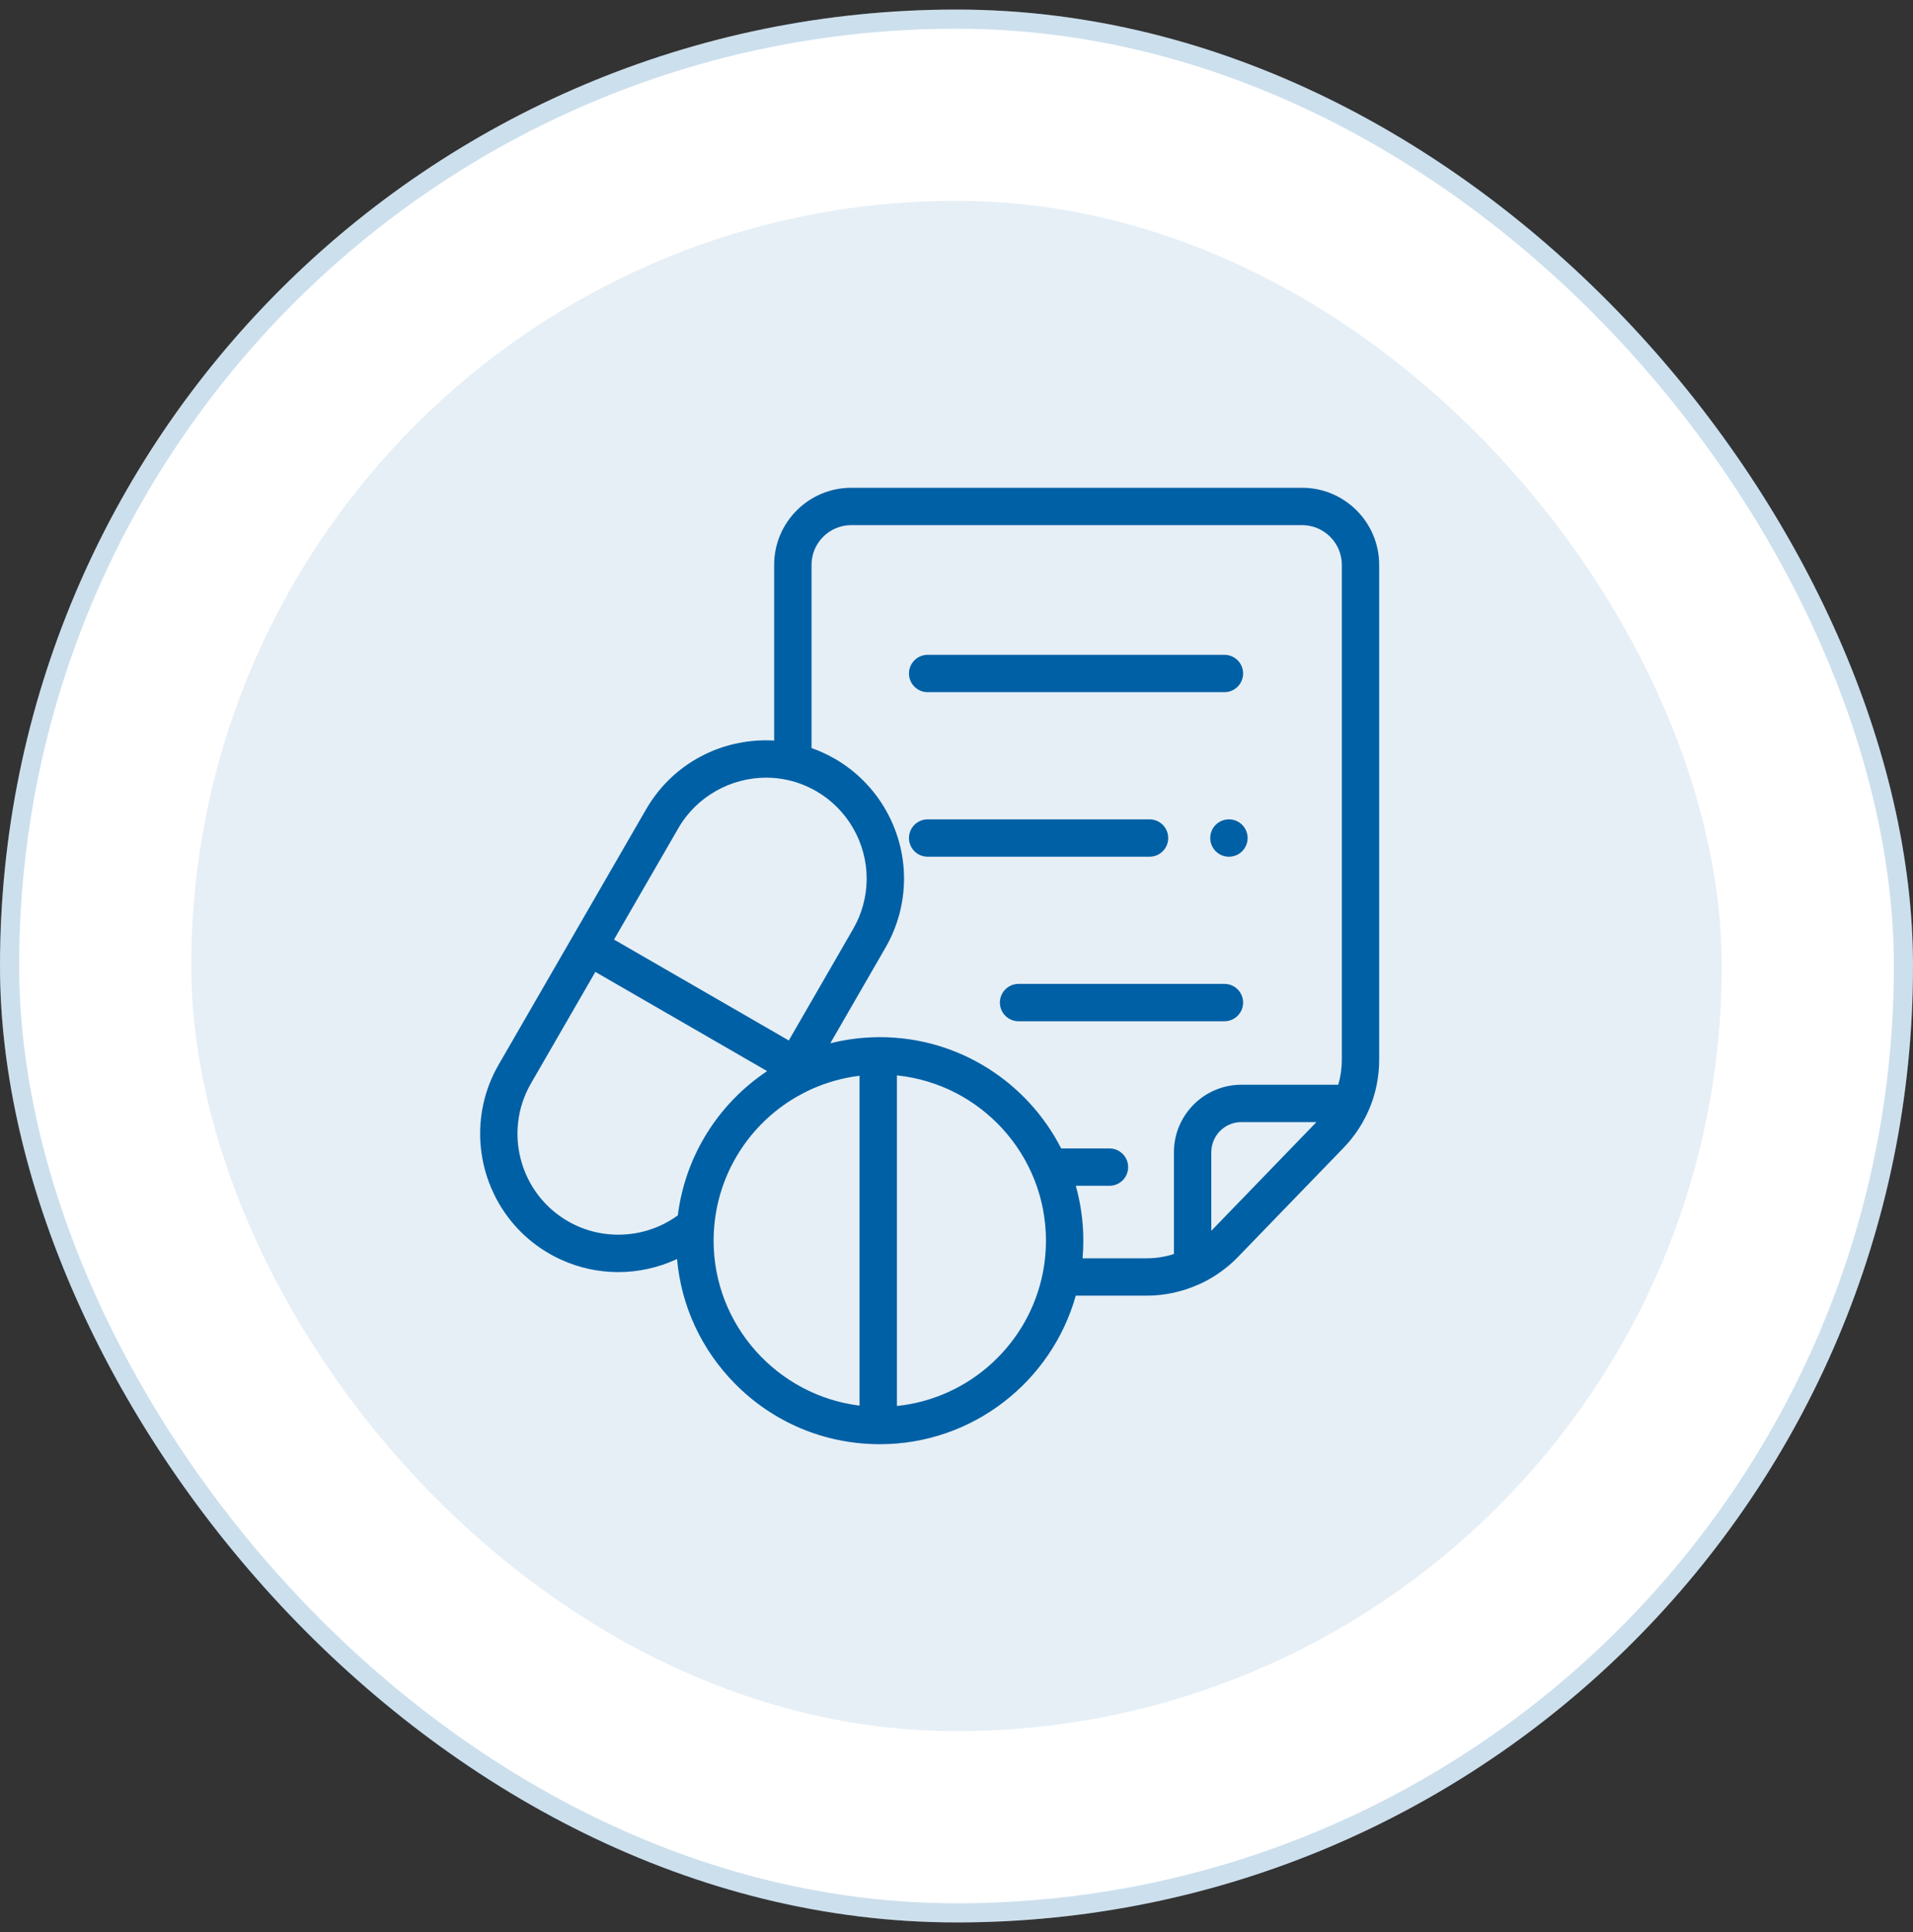 <svg width="100" height="101" viewBox="0 0 100 101" fill="none" xmlns="http://www.w3.org/2000/svg">
<rect x="0" y="0" width="100" height="101" fill="#333333" stroke="none"/>
<rect y="0.5" width="100" height="100" rx="50" fill="white"/>
<rect x="0.5" y="1" width="99" height="99" rx="49.5" stroke="#0060A5" stroke-opacity="0.2"/>
<rect x="10" y="10.5" width="80" height="80" rx="40" fill="#0060A5" fill-opacity="0.1"/>
<path d="M70.571 59.626C70.589 59.603 70.608 59.582 70.626 59.56C70.677 59.496 70.727 59.431 70.776 59.365C70.785 59.354 70.793 59.343 70.802 59.332C71.64 58.197 72.095 56.829 72.095 55.398V29.529C72.095 27.307 70.288 25.5 68.066 25.5H44.498C42.276 25.5 40.468 27.307 40.468 29.529V38.715C39.357 38.649 38.228 38.84 37.198 39.277C35.746 39.894 34.562 40.944 33.771 42.314L26.064 55.661C25.7 56.291 25.433 56.973 25.273 57.683C25.221 57.913 25.181 58.145 25.152 58.379C25.137 58.496 25.126 58.612 25.117 58.729C25.1 58.962 25.094 59.195 25.1 59.428C25.102 59.556 25.11 59.682 25.119 59.809C25.171 60.487 25.317 61.155 25.553 61.793C25.623 61.98 25.7 62.163 25.785 62.344C25.801 62.377 25.815 62.411 25.831 62.444C26.46 63.739 27.463 64.816 28.71 65.534C28.747 65.556 28.784 65.575 28.821 65.596C28.854 65.614 28.886 65.633 28.919 65.65C28.945 65.664 28.971 65.677 28.997 65.691C29.043 65.714 29.087 65.738 29.133 65.76C29.15 65.768 29.166 65.775 29.183 65.783C29.239 65.81 29.295 65.838 29.352 65.863C29.356 65.865 29.36 65.867 29.364 65.868C30.293 66.286 31.299 66.502 32.317 66.503C33.364 66.502 34.399 66.275 35.35 65.837C35.357 65.834 35.364 65.831 35.372 65.827C35.379 65.824 35.386 65.822 35.392 65.818C35.611 68.284 36.673 70.576 38.437 72.354C40.427 74.359 43.077 75.475 45.901 75.499H45.922C45.945 75.499 45.967 75.5 45.989 75.5C50.861 75.5 54.978 72.209 56.235 67.734H59.947C60.897 67.734 61.831 67.523 62.686 67.136C62.71 67.126 62.734 67.118 62.757 67.107C62.883 67.048 63.006 66.984 63.128 66.917C63.129 66.917 63.129 66.917 63.13 66.916C63.224 66.865 63.317 66.811 63.408 66.755C63.413 66.752 63.418 66.749 63.424 66.746C63.51 66.693 63.595 66.638 63.679 66.581C63.78 66.512 63.879 66.44 63.976 66.366C64.048 66.312 64.118 66.256 64.187 66.198C64.203 66.185 64.219 66.172 64.236 66.158C64.3 66.103 64.364 66.046 64.427 65.988C64.445 65.972 64.463 65.956 64.481 65.94C64.556 65.869 64.63 65.797 64.702 65.723C64.705 65.72 64.708 65.717 64.71 65.714L70.232 60.006C70.278 59.959 70.32 59.911 70.364 59.862C70.387 59.837 70.411 59.813 70.434 59.788C70.48 59.735 70.525 59.68 70.571 59.626ZM35.463 43.29C36.414 41.642 38.196 40.654 40.05 40.654C40.44 40.654 40.834 40.697 41.223 40.788C41.73 40.907 42.216 41.099 42.666 41.359C44.294 42.299 45.304 44.052 45.304 45.934C45.304 46.854 45.06 47.764 44.597 48.565L41.233 54.393L32.097 49.118L35.463 43.29ZM35.227 63.678C35.184 63.706 35.14 63.735 35.096 63.762C35.078 63.774 35.058 63.784 35.039 63.796C35.001 63.819 34.963 63.841 34.925 63.863C34.901 63.876 34.878 63.889 34.854 63.902C34.82 63.921 34.786 63.939 34.751 63.957C34.724 63.971 34.696 63.985 34.668 63.999C34.638 64.014 34.607 64.029 34.577 64.043C34.519 64.07 34.461 64.096 34.403 64.121C34.365 64.138 34.326 64.153 34.288 64.169C34.269 64.176 34.25 64.183 34.231 64.191C34.186 64.208 34.141 64.225 34.095 64.242C34.085 64.245 34.076 64.248 34.066 64.252C32.942 64.643 31.704 64.648 30.567 64.248C30.565 64.247 30.563 64.246 30.562 64.246C30.508 64.227 30.454 64.207 30.4 64.186C30.345 64.164 30.289 64.141 30.234 64.117C30.219 64.111 30.204 64.104 30.189 64.097C30.148 64.08 30.108 64.061 30.068 64.042C30.01 64.015 29.953 63.987 29.897 63.957C29.881 63.949 29.865 63.941 29.849 63.933C29.794 63.904 29.74 63.874 29.686 63.843C27.168 62.388 26.302 59.156 27.756 56.638L31.121 50.809L40.102 55.995C40.07 56.017 40.038 56.039 40.006 56.062C39.968 56.087 39.93 56.113 39.892 56.139C39.878 56.149 39.863 56.159 39.849 56.17C39.822 56.189 39.795 56.209 39.768 56.228C39.767 56.229 39.765 56.23 39.764 56.231C39.727 56.258 39.689 56.285 39.653 56.312C39.635 56.325 39.618 56.338 39.601 56.351C39.572 56.373 39.543 56.395 39.513 56.418C39.482 56.442 39.45 56.466 39.418 56.491C39.398 56.507 39.379 56.522 39.359 56.538C39.328 56.562 39.298 56.587 39.268 56.612C39.242 56.633 39.215 56.654 39.189 56.676C39.166 56.694 39.145 56.714 39.123 56.732L39.029 56.812C39.008 56.83 38.986 56.849 38.965 56.867C38.941 56.888 38.917 56.911 38.893 56.932C38.861 56.961 38.829 56.99 38.797 57.019L38.748 57.063C38.721 57.088 38.695 57.114 38.669 57.139C38.636 57.17 38.604 57.201 38.572 57.232C38.53 57.273 38.488 57.314 38.447 57.356C38.416 57.387 38.385 57.418 38.354 57.449C38.349 57.455 38.343 57.461 38.337 57.467C38.3 57.505 38.266 57.543 38.23 57.581C38.202 57.61 38.174 57.64 38.146 57.669L38.138 57.679C38.1 57.72 38.063 57.762 38.026 57.804C38.002 57.831 37.977 57.858 37.953 57.886L37.936 57.906C37.903 57.944 37.87 57.984 37.837 58.023C37.812 58.054 37.786 58.084 37.76 58.115C37.739 58.141 37.718 58.168 37.696 58.194C37.682 58.212 37.669 58.229 37.655 58.246C37.629 58.279 37.603 58.312 37.577 58.344C37.569 58.355 37.56 58.366 37.551 58.377C37.525 58.412 37.499 58.447 37.474 58.481C37.45 58.513 37.427 58.544 37.403 58.575C37.392 58.591 37.38 58.607 37.369 58.623C37.344 58.657 37.32 58.691 37.296 58.725C37.276 58.754 37.255 58.783 37.236 58.812C37.198 58.865 37.161 58.919 37.126 58.974L37.075 59.051C37.058 59.077 37.042 59.102 37.026 59.127C37.004 59.16 36.983 59.194 36.962 59.227L36.92 59.296C36.901 59.326 36.883 59.356 36.865 59.385C36.846 59.418 36.826 59.451 36.806 59.484C36.795 59.504 36.783 59.525 36.772 59.545C36.752 59.579 36.732 59.613 36.713 59.648C36.695 59.681 36.676 59.713 36.658 59.746C36.653 59.755 36.649 59.764 36.644 59.773C36.639 59.782 36.633 59.792 36.628 59.802C36.608 59.84 36.588 59.877 36.568 59.914C36.54 59.967 36.513 60.021 36.486 60.074C36.467 60.111 36.449 60.148 36.431 60.184C36.404 60.239 36.378 60.295 36.352 60.35C36.335 60.386 36.319 60.421 36.302 60.457L36.297 60.469C36.289 60.486 36.282 60.502 36.274 60.518C36.258 60.556 36.241 60.593 36.225 60.63C36.212 60.662 36.198 60.693 36.185 60.725C36.175 60.748 36.166 60.77 36.157 60.793C36.14 60.833 36.123 60.873 36.107 60.913C36.096 60.94 36.087 60.967 36.076 60.994C36.066 61.019 36.056 61.044 36.047 61.069C36.03 61.113 36.014 61.156 35.997 61.2C35.99 61.222 35.982 61.243 35.974 61.265C35.964 61.293 35.954 61.321 35.945 61.348C35.928 61.395 35.912 61.442 35.896 61.49L35.88 61.54C35.87 61.569 35.861 61.599 35.852 61.628C35.83 61.694 35.81 61.759 35.791 61.825L35.766 61.908C35.747 61.976 35.728 62.044 35.709 62.113C35.703 62.135 35.698 62.157 35.692 62.179C35.657 62.315 35.624 62.452 35.594 62.589C35.59 62.611 35.584 62.632 35.58 62.653C35.566 62.719 35.553 62.786 35.541 62.852C35.534 62.886 35.527 62.92 35.521 62.955C35.52 62.96 35.519 62.965 35.518 62.97C35.508 63.026 35.499 63.083 35.49 63.139C35.484 63.175 35.478 63.21 35.473 63.245C35.471 63.255 35.47 63.265 35.468 63.274C35.461 63.327 35.454 63.38 35.446 63.433C35.445 63.446 35.443 63.459 35.441 63.472C35.438 63.493 35.435 63.515 35.432 63.536C35.377 63.576 35.322 63.615 35.266 63.653C35.253 63.662 35.24 63.67 35.227 63.678ZM37.303 64.859C37.303 64.616 37.313 64.371 37.334 64.129C37.342 64.04 37.35 63.953 37.36 63.866C37.379 63.7 37.403 63.537 37.431 63.374C37.432 63.364 37.433 63.355 37.435 63.345C37.446 63.282 37.459 63.22 37.471 63.157C37.476 63.134 37.48 63.111 37.485 63.088C37.496 63.033 37.509 62.978 37.522 62.923C37.528 62.892 37.535 62.862 37.542 62.833C37.553 62.784 37.566 62.736 37.578 62.688C37.588 62.652 37.596 62.616 37.606 62.58C37.618 62.535 37.632 62.492 37.644 62.447C37.656 62.408 37.666 62.368 37.678 62.33C37.691 62.288 37.704 62.248 37.718 62.208C37.731 62.166 37.744 62.123 37.758 62.081C37.771 62.043 37.785 62.005 37.799 61.966C37.814 61.923 37.829 61.88 37.844 61.837C37.858 61.8 37.873 61.763 37.887 61.726C37.905 61.682 37.921 61.639 37.938 61.595C37.953 61.56 37.968 61.525 37.983 61.489C38.002 61.445 38.02 61.401 38.039 61.357C38.054 61.323 38.07 61.29 38.085 61.256C38.106 61.211 38.126 61.166 38.147 61.122C38.163 61.09 38.179 61.058 38.194 61.026C38.217 60.981 38.239 60.935 38.262 60.89C38.278 60.859 38.295 60.828 38.312 60.797C38.336 60.752 38.359 60.707 38.384 60.662C38.401 60.632 38.418 60.602 38.435 60.572C38.461 60.527 38.486 60.482 38.512 60.437C38.53 60.408 38.548 60.379 38.566 60.349C38.593 60.305 38.62 60.261 38.647 60.217C38.666 60.188 38.685 60.159 38.704 60.13C38.732 60.087 38.759 60.044 38.788 60.001C38.808 59.972 38.828 59.944 38.848 59.916C38.877 59.873 38.906 59.831 38.936 59.788C38.956 59.761 38.977 59.733 38.998 59.705C39.028 59.664 39.059 59.622 39.09 59.581C39.112 59.553 39.133 59.526 39.155 59.499C39.187 59.459 39.218 59.418 39.25 59.378C39.273 59.35 39.297 59.323 39.319 59.296C39.352 59.257 39.384 59.218 39.417 59.179C39.441 59.152 39.465 59.125 39.489 59.098C39.522 59.06 39.556 59.023 39.59 58.986C39.614 58.959 39.639 58.933 39.664 58.906C39.699 58.87 39.733 58.833 39.768 58.797C39.794 58.771 39.82 58.745 39.846 58.719C39.881 58.684 39.916 58.648 39.952 58.614C39.979 58.588 40.007 58.562 40.033 58.537C40.07 58.503 40.105 58.469 40.142 58.435C40.17 58.41 40.199 58.385 40.227 58.36C40.264 58.328 40.3 58.295 40.338 58.263C40.367 58.237 40.397 58.213 40.427 58.188C40.464 58.157 40.501 58.126 40.539 58.095C40.569 58.071 40.601 58.047 40.632 58.022C40.669 57.993 40.707 57.963 40.745 57.934C40.777 57.91 40.809 57.887 40.842 57.863C40.88 57.835 40.918 57.806 40.957 57.778C40.99 57.755 41.023 57.732 41.057 57.709C41.096 57.682 41.135 57.655 41.175 57.628C41.209 57.606 41.243 57.584 41.278 57.562C41.317 57.536 41.356 57.51 41.397 57.485C41.432 57.463 41.468 57.442 41.504 57.42C41.543 57.396 41.582 57.372 41.622 57.349L41.636 57.341C41.748 57.276 41.861 57.215 41.976 57.156C42.12 57.08 42.266 57.009 42.414 56.942C42.415 56.941 42.416 56.941 42.417 56.94C43.216 56.581 44.063 56.344 44.932 56.238V73.482C40.644 72.956 37.303 69.277 37.303 64.859ZM46.886 73.501V56.219C47.016 56.232 47.147 56.249 47.276 56.268C47.284 56.269 47.291 56.27 47.298 56.271C47.422 56.29 47.544 56.312 47.665 56.336C47.679 56.338 47.694 56.341 47.708 56.344C47.825 56.367 47.941 56.394 48.056 56.422C48.074 56.426 48.092 56.43 48.11 56.435C48.222 56.463 48.334 56.494 48.445 56.527C48.464 56.532 48.484 56.538 48.503 56.544C48.632 56.583 48.76 56.625 48.886 56.67C48.994 56.708 49.102 56.748 49.208 56.791L49.259 56.812C49.367 56.855 49.474 56.901 49.579 56.949L49.618 56.968C49.727 57.018 49.835 57.07 49.942 57.125C49.948 57.128 49.954 57.131 49.96 57.135C50.065 57.189 50.169 57.245 50.271 57.303C50.281 57.309 50.291 57.314 50.301 57.321C50.402 57.378 50.501 57.438 50.6 57.5C50.615 57.51 50.63 57.519 50.645 57.528C50.74 57.589 50.833 57.651 50.925 57.715L50.977 57.751C51.085 57.827 51.192 57.906 51.297 57.987C51.383 58.054 51.469 58.124 51.554 58.194C51.655 58.279 51.755 58.366 51.853 58.456C51.867 58.469 51.881 58.482 51.895 58.495C51.979 58.573 52.061 58.651 52.141 58.732C52.151 58.742 52.162 58.753 52.172 58.764C52.255 58.848 52.336 58.933 52.416 59.02C52.421 59.026 52.425 59.031 52.43 59.036C52.508 59.122 52.584 59.21 52.659 59.3L52.683 59.329C52.757 59.417 52.828 59.508 52.898 59.6C52.909 59.614 52.92 59.628 52.931 59.642C52.998 59.732 53.064 59.823 53.128 59.915C53.14 59.932 53.152 59.949 53.163 59.966C53.226 60.057 53.287 60.151 53.346 60.245C53.358 60.263 53.369 60.281 53.38 60.299C53.438 60.394 53.496 60.489 53.551 60.587C53.561 60.605 53.571 60.623 53.581 60.64C53.636 60.739 53.69 60.839 53.741 60.94C53.749 60.956 53.756 60.971 53.764 60.987C53.817 61.092 53.867 61.197 53.915 61.304C53.92 61.315 53.925 61.327 53.93 61.338C53.98 61.45 54.028 61.563 54.073 61.678C54.074 61.68 54.075 61.683 54.076 61.686C54.121 61.8 54.164 61.915 54.204 62.032C54.207 62.042 54.211 62.052 54.214 62.062C54.258 62.191 54.299 62.321 54.337 62.451C54.369 62.564 54.399 62.678 54.427 62.792C54.432 62.81 54.436 62.828 54.441 62.847C54.468 62.96 54.492 63.074 54.515 63.19C54.541 63.325 54.564 63.46 54.584 63.596C54.604 63.734 54.621 63.872 54.635 64.01C54.637 64.026 54.638 64.042 54.639 64.058C54.651 64.183 54.66 64.307 54.666 64.432L54.667 64.463C54.68 64.737 54.68 65.011 54.666 65.285C54.665 65.315 54.661 65.344 54.66 65.374C54.654 65.485 54.646 65.597 54.635 65.708C54.631 65.754 54.624 65.799 54.619 65.846C54.608 65.938 54.598 66.03 54.585 66.121C54.575 66.187 54.563 66.251 54.552 66.316C54.54 66.386 54.529 66.457 54.515 66.527C53.792 70.236 50.701 73.108 46.886 73.501ZM56.59 65.78C56.591 65.772 56.591 65.764 56.592 65.756C56.603 65.62 56.612 65.482 56.618 65.345L56.621 65.282C56.626 65.142 56.63 65.001 56.63 64.86C56.63 63.866 56.492 62.903 56.236 61.99H57.996C58.536 61.99 58.973 61.553 58.973 61.013C58.973 60.474 58.536 60.037 57.996 60.037H55.472C53.711 56.587 50.122 54.219 45.989 54.219C45.968 54.219 45.947 54.22 45.926 54.22L45.907 54.221H45.901C45.789 54.221 45.677 54.224 45.565 54.229C45.541 54.23 45.517 54.232 45.494 54.233C45.409 54.237 45.325 54.241 45.242 54.247C45.193 54.25 45.146 54.255 45.098 54.259C45.038 54.264 44.979 54.269 44.921 54.275C44.861 54.281 44.802 54.288 44.743 54.294C44.696 54.3 44.649 54.306 44.602 54.312C44.536 54.321 44.471 54.33 44.405 54.34C44.365 54.346 44.325 54.352 44.285 54.359C44.18 54.376 44.075 54.394 43.97 54.414C43.898 54.428 43.826 54.443 43.754 54.459C43.722 54.465 43.689 54.473 43.657 54.48C43.584 54.496 43.51 54.514 43.437 54.532C43.426 54.534 43.415 54.536 43.404 54.539L46.288 49.541C46.922 48.444 47.256 47.2 47.258 45.934C47.258 43.357 45.873 40.956 43.643 39.668C43.554 39.617 43.465 39.568 43.374 39.521C43.345 39.506 43.316 39.492 43.288 39.477C43.192 39.429 43.095 39.382 42.997 39.338C42.931 39.308 42.864 39.279 42.797 39.251C42.769 39.24 42.741 39.228 42.713 39.216C42.616 39.178 42.519 39.141 42.422 39.106V29.529C42.422 28.384 43.353 27.453 44.498 27.453H68.066C69.211 27.453 70.142 28.384 70.142 29.529V55.397C70.142 55.846 70.079 56.287 69.957 56.707H64.893C62.949 56.707 61.366 58.289 61.366 60.234V65.557C60.908 65.704 60.429 65.78 59.947 65.78H56.59ZM63.32 64.343V60.234C63.32 59.366 64.025 58.66 64.893 58.66H68.816L63.32 64.343Z" fill="#0060A5"/>
<path d="M48.493 36.185H64.005C64.544 36.185 64.982 35.748 64.982 35.209C64.982 34.669 64.544 34.232 64.005 34.232H48.493C47.953 34.232 47.516 34.669 47.516 35.209C47.516 35.748 47.953 36.185 48.493 36.185ZM64.242 42.834H64.239C63.7 42.834 63.264 43.271 63.264 43.81C63.264 44.35 63.702 44.787 64.242 44.787C64.781 44.787 65.218 44.35 65.218 43.81C65.218 43.271 64.781 42.834 64.242 42.834ZM61.067 43.81C61.067 43.271 60.63 42.834 60.091 42.834H48.493C47.953 42.834 47.516 43.271 47.516 43.81C47.516 44.35 47.953 44.787 48.493 44.787H60.091C60.63 44.787 61.067 44.35 61.067 43.81ZM64.982 52.412C64.982 51.873 64.544 51.435 64.005 51.435H53.244C52.705 51.435 52.268 51.873 52.268 52.412C52.268 52.951 52.705 53.389 53.244 53.389H64.005C64.544 53.389 64.982 52.951 64.982 52.412Z" fill="#0060A5"/>
</svg>
